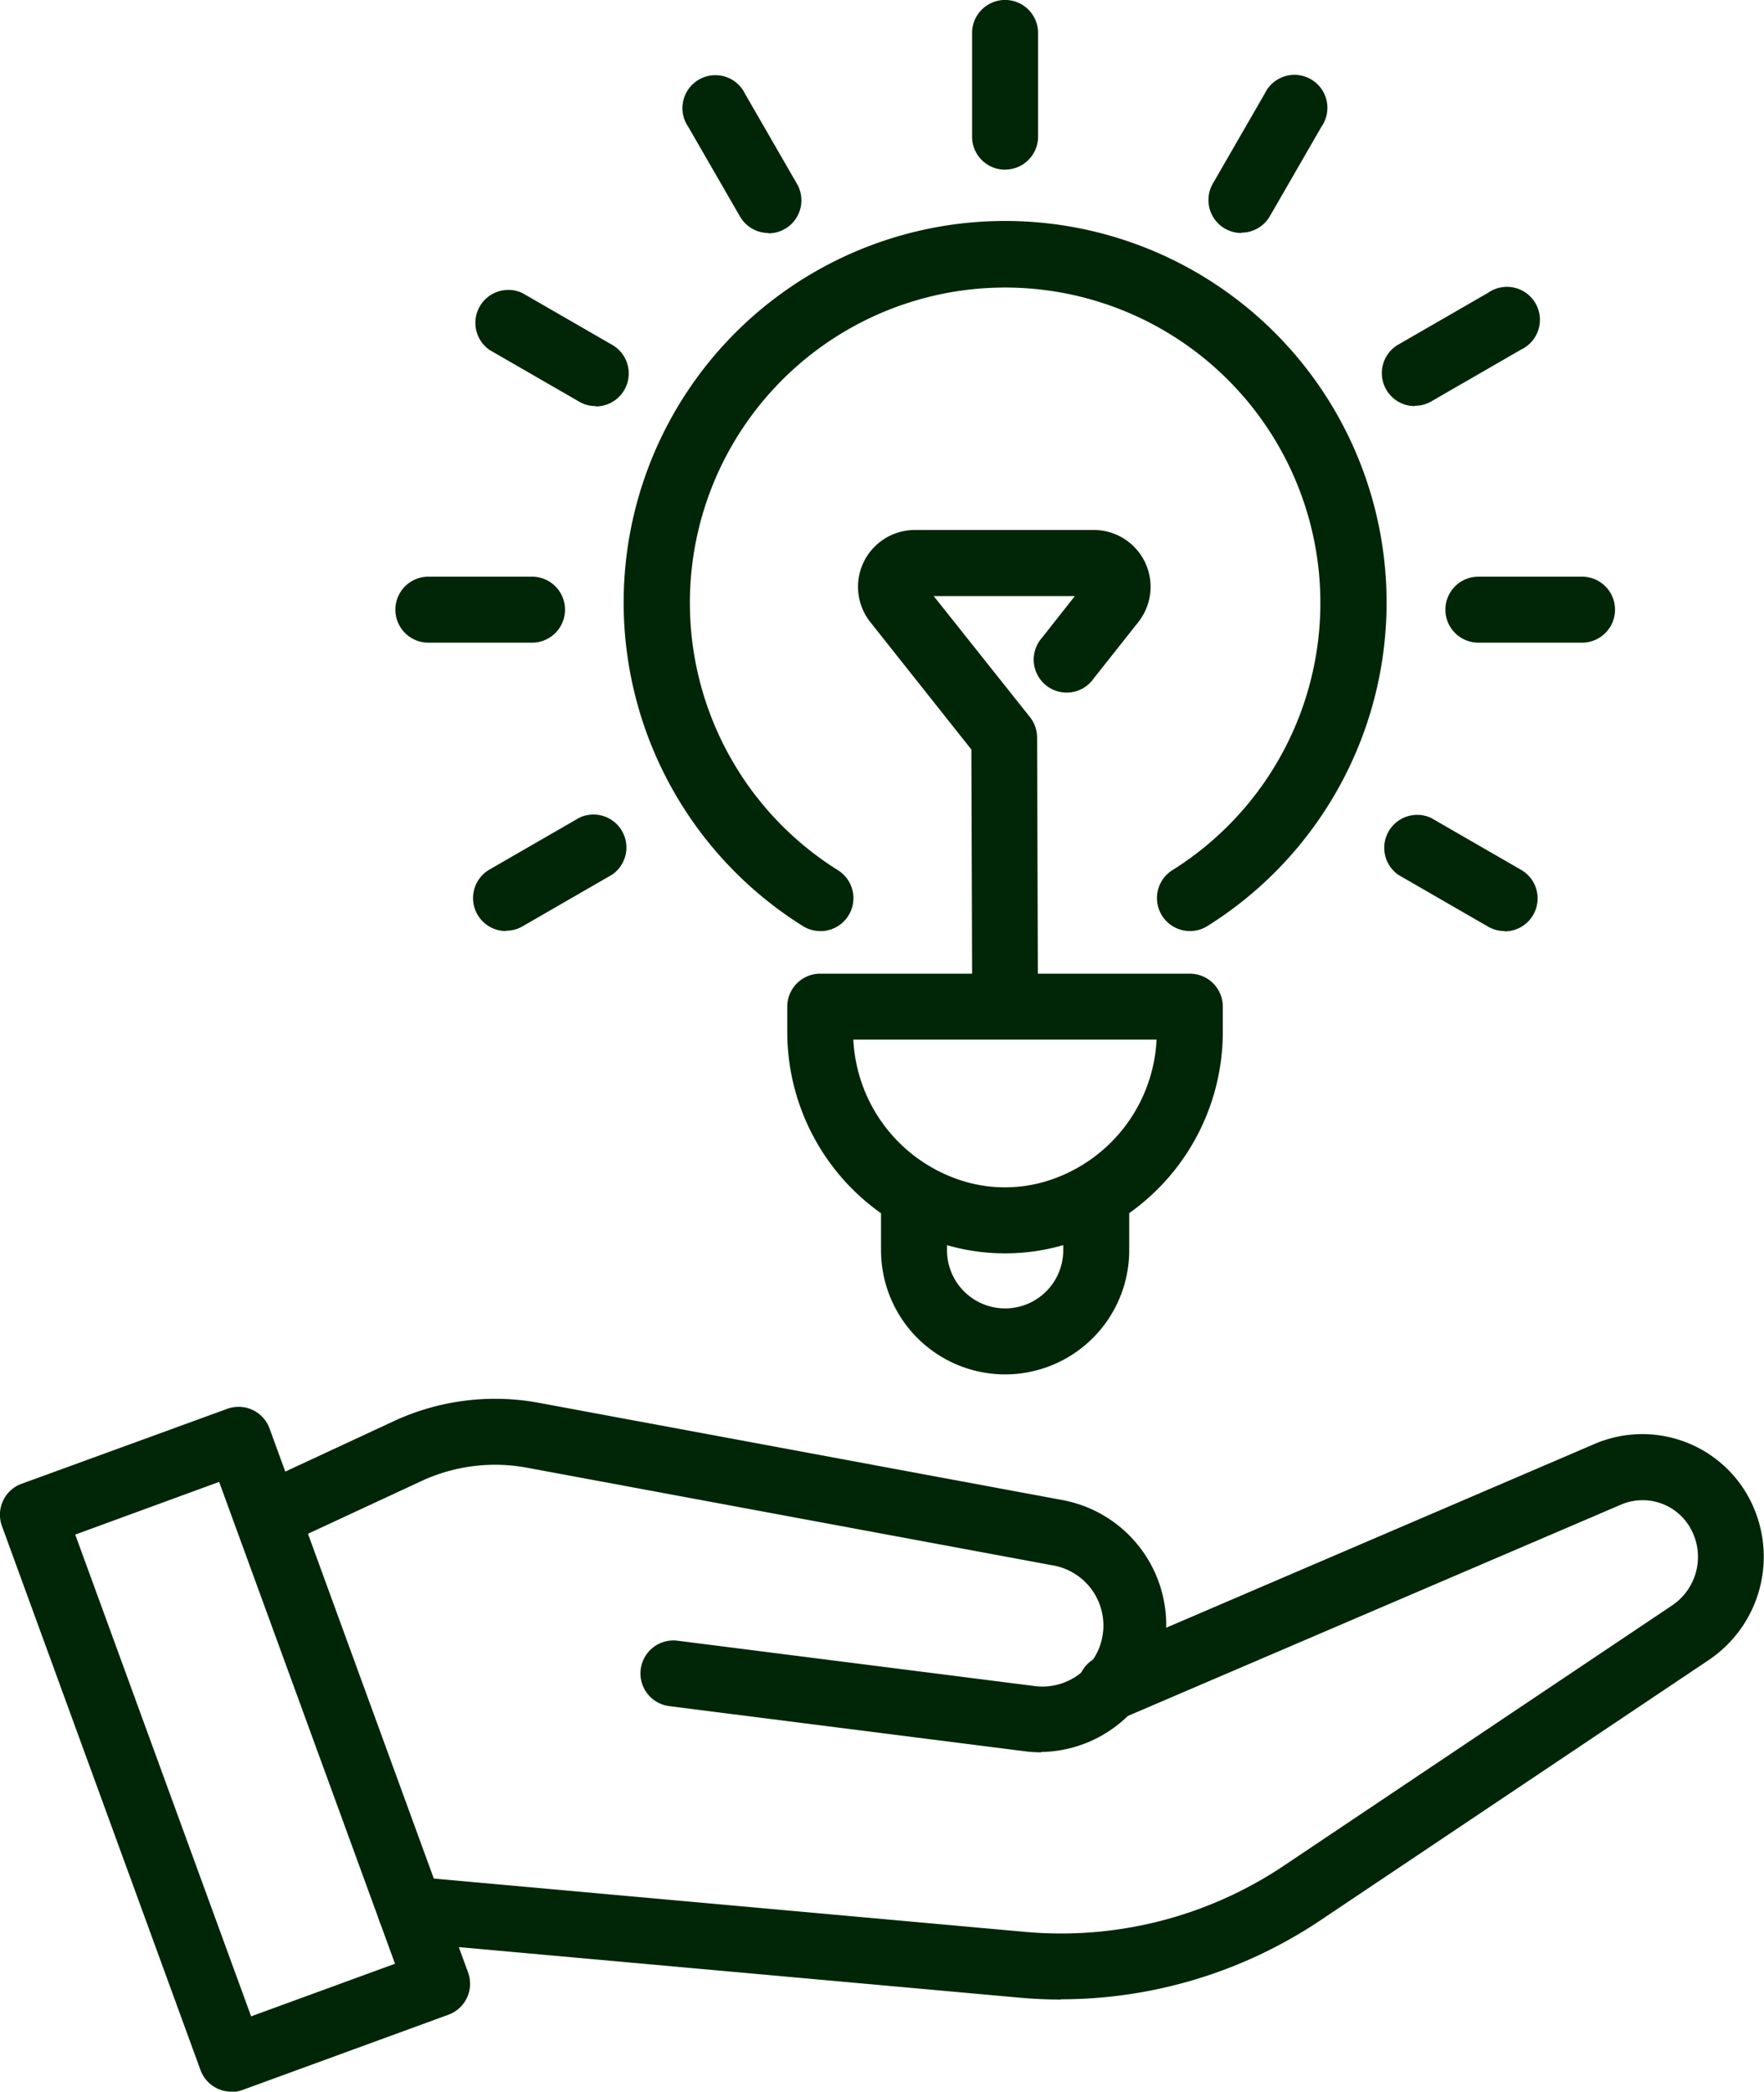 <svg id="グループ_54" data-name="グループ 54" xmlns="http://www.w3.org/2000/svg" xmlns:xlink="http://www.w3.org/1999/xlink" width="21.734" height="25.764" viewBox="0 0 21.734 25.764">
  <defs>
    <clipPath id="clip-path">
      <rect id="長方形_46" data-name="長方形 46" width="21.734" height="25.764" fill="#002607"/>
    </clipPath>
  </defs>
  <g id="グループ_53" data-name="グループ 53" clip-path="url(#clip-path)">
    <path id="パス_77" data-name="パス 77" d="M80.928,282.4q-.255,0-.51-.023l-7.543-.68a.406.406,0,0,1,.073-.81l7.542.68a4.931,4.931,0,0,0,3.178-.812l4.788-3.209a.72.72,0,0,0,.219-.965.676.676,0,0,0-.848-.277L81.7,278.929a.406.406,0,1,1-.32-.747l6.125-2.627a1.492,1.492,0,0,1,1.867.609,1.534,1.534,0,0,1-.465,2.055l-4.789,3.209a5.751,5.751,0,0,1-3.193.969" transform="translate(-67.855 -257.771)" fill="#002607"/>
    <path id="パス_78" data-name="パス 78" d="M54.9,273.072a1.606,1.606,0,0,1-.2-.013l-4.38-.556a.406.406,0,1,1,.1-.806l4.38.556a.752.752,0,0,0,.232-1.486l-6.462-1.2a2.156,2.156,0,0,0-1.31.166l-1.722.8a.406.406,0,1,1-.342-.737l1.722-.8a2.965,2.965,0,0,1,1.8-.228l6.463,1.2a1.565,1.565,0,0,1-.282,3.1" transform="translate(-42.073 -251.488)" fill="#002607"/>
    <path id="パス_79" data-name="パス 79" d="M2.852,278.611a.406.406,0,0,1-.382-.267l-2.446-6.7a.406.406,0,0,1,.242-.521L2.8,270.2a.406.406,0,0,1,.521.242l2.446,6.7a.406.406,0,0,1-.242.521l-2.537.927a.406.406,0,0,1-.139.025M.927,271.749l2.167,5.934,1.773-.648L2.7,271.1Z" transform="translate(0 -252.847)" fill="#002607"/>
    <path id="パス_80" data-name="パス 80" d="M122.278,51.273a.4.4,0,0,1-.215-.062,4.7,4.7,0,1,1,4.986,0,.406.406,0,1,1-.432-.688,3.884,3.884,0,1,0-4.122,0,.406.406,0,0,1-.216.751" transform="translate(-112.172 -39.805)" fill="#002607"/>
    <path id="パス_81" data-name="パス 81" d="M153.941,190.5a2.568,2.568,0,0,1-.712-.1,2.736,2.736,0,0,1-1.971-2.618v-.321a.406.406,0,0,1,.406-.406h4.554a.406.406,0,0,1,.406.406v.321a2.736,2.736,0,0,1-1.971,2.618,2.564,2.564,0,0,1-.712.1m-1.869-2.633a1.921,1.921,0,0,0,1.381,1.751,1.759,1.759,0,0,0,.974,0,1.921,1.921,0,0,0,1.381-1.751Z" transform="translate(-141.558 -175.062)" fill="#002607"/>
    <path id="パス_82" data-name="パス 82" d="M170.791,228.455a1.53,1.53,0,0,1-1.529-1.529v-.5a.406.406,0,0,1,.813,0v.5a.716.716,0,1,0,1.432,0v-.5a.406.406,0,0,1,.813,0v.5a1.53,1.53,0,0,1-1.528,1.529" transform="translate(-158.407 -211.526)" fill="#002607"/>
    <path id="パス_83" data-name="パス 83" d="M187.167,2.09a.406.406,0,0,1-.406-.406V.406a.406.406,0,1,1,.813,0V1.683a.406.406,0,0,1-.406.406" transform="translate(-174.784)" fill="#002607"/>
    <path id="パス_84" data-name="パス 84" d="M132.422,16.757a.406.406,0,0,1-.352-.2l-.638-1.106a.406.406,0,1,1,.7-.406l.638,1.106a.406.406,0,0,1-.352.61" transform="translate(-122.951 -13.887)" fill="#002607"/>
    <path id="パス_85" data-name="パス 85" d="M92.347,56.833a.4.4,0,0,1-.2-.054l-1.106-.638a.406.406,0,0,1,.406-.7l1.106.638a.406.406,0,0,1-.2.758" transform="translate(-85.01 -51.831)" fill="#002607"/>
    <path id="パス_86" data-name="パス 86" d="M77.679,111.574H76.4a.406.406,0,1,1,0-.813h1.277a.406.406,0,0,1,0,.813" transform="translate(-71.122 -103.658)" fill="#002607"/>
    <path id="パス_87" data-name="パス 87" d="M91.241,157.643a.406.406,0,0,1-.2-.758l1.106-.638a.406.406,0,0,1,.406.7l-1.106.638a.4.4,0,0,1-.2.054" transform="translate(-85.009 -146.175)" fill="#002607"/>
    <path id="パス_88" data-name="パス 88" d="M266.949,157.643a.4.4,0,0,1-.2-.054l-1.106-.638a.406.406,0,0,1,.406-.7l1.106.638a.406.406,0,0,1-.2.758" transform="translate(-248.414 -146.175)" fill="#002607"/>
    <path id="パス_89" data-name="パス 89" d="M279.3,111.574h-1.277a.406.406,0,0,1,0-.813H279.3a.406.406,0,0,1,0,.813" transform="translate(-259.808 -103.658)" fill="#002607"/>
    <path id="パス_90" data-name="パス 90" d="M265.843,56.833a.406.406,0,0,1-.2-.758l1.106-.638a.406.406,0,1,1,.406.7l-1.106.638a.4.4,0,0,1-.2.054" transform="translate(-248.414 -51.831)" fill="#002607"/>
    <path id="パス_91" data-name="パス 91" d="M232.591,16.757a.406.406,0,0,1-.352-.61l.638-1.106a.406.406,0,1,1,.7.406l-.638,1.106a.406.406,0,0,1-.352.2" transform="translate(-217.295 -13.887)" fill="#002607"/>
    <path id="パス_92" data-name="パス 92" d="M166.66,107.886a.406.406,0,0,1-.406-.4l-.01-2.988L165,102.93a.7.7,0,0,1,.548-1.136h2.212a.7.7,0,0,1,.546,1.128l-.554.7a.406.406,0,1,1-.638-.5l.405-.514h-1.739l1.186,1.491a.405.405,0,0,1,.088.251l.01,3.129a.406.406,0,0,1-.4.408Z" transform="translate(-154.276 -95.266)" fill="#002607"/>
  </g>
</svg>
